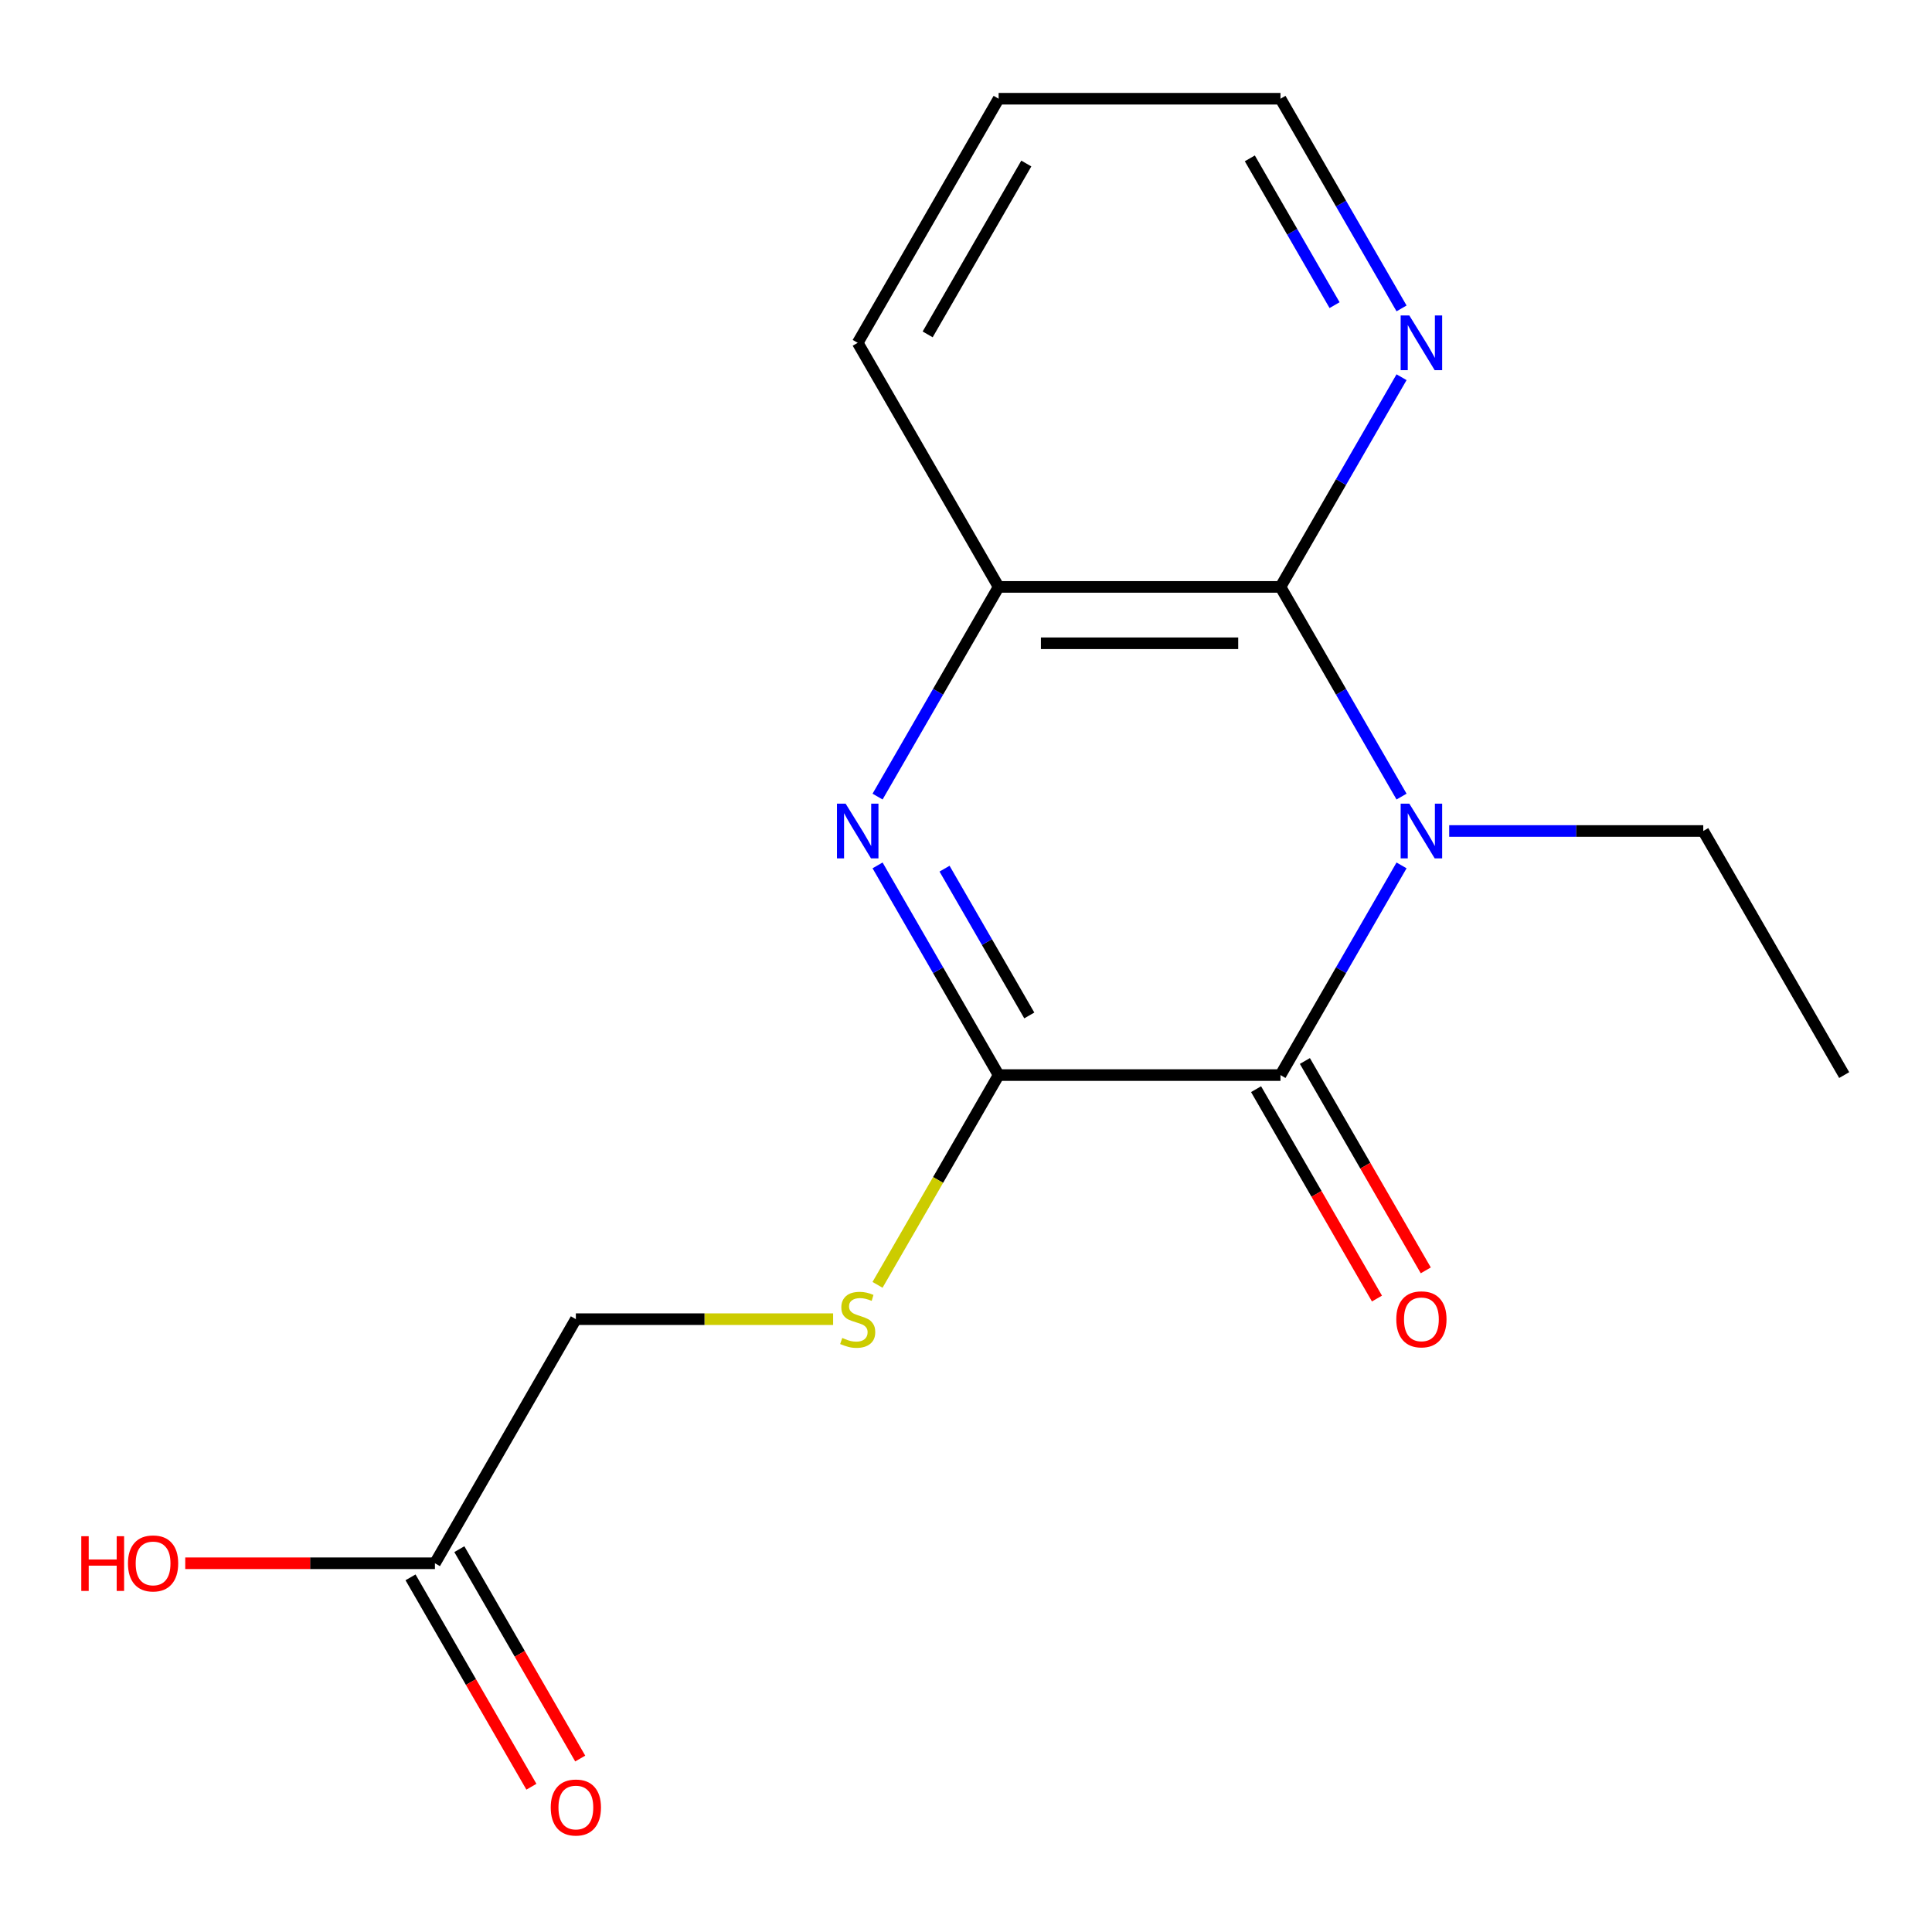 <?xml version='1.0' encoding='iso-8859-1'?>
<svg version='1.1' baseProfile='full'
              xmlns='http://www.w3.org/2000/svg'
                      xmlns:rdkit='http://www.rdkit.org/xml'
                      xmlns:xlink='http://www.w3.org/1999/xlink'
                  xml:space='preserve'
width='1000px' height='1000px' viewBox='0 0 1000 1000'>
<!-- END OF HEADER -->
<rect style='opacity:1.0;fill:#FFFFFF;stroke:none' width='1000' height='1000' x='0' y='0'> </rect>
<path class='bond-0' d='M 725.437,447.928 L 694.106,502.195' style='fill:none;fill-rule:evenodd;stroke:#0000FF;stroke-width:6px;stroke-linecap:butt;stroke-linejoin:miter;stroke-opacity:1' />
<path class='bond-0' d='M 694.106,502.195 L 662.775,556.461' style='fill:none;fill-rule:evenodd;stroke:#000000;stroke-width:6px;stroke-linecap:butt;stroke-linejoin:miter;stroke-opacity:1' />
<path class='bond-3' d='M 725.437,412.314 L 694.106,358.047' style='fill:none;fill-rule:evenodd;stroke:#0000FF;stroke-width:6px;stroke-linecap:butt;stroke-linejoin:miter;stroke-opacity:1' />
<path class='bond-3' d='M 694.106,358.047 L 662.775,303.781' style='fill:none;fill-rule:evenodd;stroke:#000000;stroke-width:6px;stroke-linecap:butt;stroke-linejoin:miter;stroke-opacity:1' />
<path class='bond-11' d='M 750.105,430.121 L 815.854,430.121' style='fill:none;fill-rule:evenodd;stroke:#0000FF;stroke-width:6px;stroke-linecap:butt;stroke-linejoin:miter;stroke-opacity:1' />
<path class='bond-11' d='M 815.854,430.121 L 881.603,430.121' style='fill:none;fill-rule:evenodd;stroke:#000000;stroke-width:6px;stroke-linecap:butt;stroke-linejoin:miter;stroke-opacity:1' />
<path class='bond-1' d='M 662.775,556.461 L 516.89,556.461' style='fill:none;fill-rule:evenodd;stroke:#000000;stroke-width:6px;stroke-linecap:butt;stroke-linejoin:miter;stroke-opacity:1' />
<path class='bond-7' d='M 650.141,563.755 L 681.426,617.942' style='fill:none;fill-rule:evenodd;stroke:#000000;stroke-width:6px;stroke-linecap:butt;stroke-linejoin:miter;stroke-opacity:1' />
<path class='bond-7' d='M 681.426,617.942 L 712.711,672.129' style='fill:none;fill-rule:evenodd;stroke:#FF0000;stroke-width:6px;stroke-linecap:butt;stroke-linejoin:miter;stroke-opacity:1' />
<path class='bond-7' d='M 675.409,549.167 L 706.694,603.353' style='fill:none;fill-rule:evenodd;stroke:#000000;stroke-width:6px;stroke-linecap:butt;stroke-linejoin:miter;stroke-opacity:1' />
<path class='bond-7' d='M 706.694,603.353 L 737.979,657.54' style='fill:none;fill-rule:evenodd;stroke:#FF0000;stroke-width:6px;stroke-linecap:butt;stroke-linejoin:miter;stroke-opacity:1' />
<path class='bond-5' d='M 516.89,556.461 L 485.548,610.748' style='fill:none;fill-rule:evenodd;stroke:#000000;stroke-width:6px;stroke-linecap:butt;stroke-linejoin:miter;stroke-opacity:1' />
<path class='bond-5' d='M 485.548,610.748 L 454.206,665.034' style='fill:none;fill-rule:evenodd;stroke:#CCCC00;stroke-width:6px;stroke-linecap:butt;stroke-linejoin:miter;stroke-opacity:1' />
<path class='bond-17' d='M 516.89,556.461 L 485.56,502.195' style='fill:none;fill-rule:evenodd;stroke:#000000;stroke-width:6px;stroke-linecap:butt;stroke-linejoin:miter;stroke-opacity:1' />
<path class='bond-17' d='M 485.56,502.195 L 454.229,447.928' style='fill:none;fill-rule:evenodd;stroke:#0000FF;stroke-width:6px;stroke-linecap:butt;stroke-linejoin:miter;stroke-opacity:1' />
<path class='bond-17' d='M 532.759,525.593 L 510.828,487.606' style='fill:none;fill-rule:evenodd;stroke:#000000;stroke-width:6px;stroke-linecap:butt;stroke-linejoin:miter;stroke-opacity:1' />
<path class='bond-17' d='M 510.828,487.606 L 488.896,449.62' style='fill:none;fill-rule:evenodd;stroke:#0000FF;stroke-width:6px;stroke-linecap:butt;stroke-linejoin:miter;stroke-opacity:1' />
<path class='bond-2' d='M 454.229,412.314 L 485.56,358.047' style='fill:none;fill-rule:evenodd;stroke:#0000FF;stroke-width:6px;stroke-linecap:butt;stroke-linejoin:miter;stroke-opacity:1' />
<path class='bond-2' d='M 485.56,358.047 L 516.89,303.781' style='fill:none;fill-rule:evenodd;stroke:#000000;stroke-width:6px;stroke-linecap:butt;stroke-linejoin:miter;stroke-opacity:1' />
<path class='bond-4' d='M 662.775,303.781 L 516.89,303.781' style='fill:none;fill-rule:evenodd;stroke:#000000;stroke-width:6px;stroke-linecap:butt;stroke-linejoin:miter;stroke-opacity:1' />
<path class='bond-4' d='M 640.893,332.958 L 538.773,332.958' style='fill:none;fill-rule:evenodd;stroke:#000000;stroke-width:6px;stroke-linecap:butt;stroke-linejoin:miter;stroke-opacity:1' />
<path class='bond-6' d='M 662.775,303.781 L 694.106,249.514' style='fill:none;fill-rule:evenodd;stroke:#000000;stroke-width:6px;stroke-linecap:butt;stroke-linejoin:miter;stroke-opacity:1' />
<path class='bond-6' d='M 694.106,249.514 L 725.437,195.248' style='fill:none;fill-rule:evenodd;stroke:#0000FF;stroke-width:6px;stroke-linecap:butt;stroke-linejoin:miter;stroke-opacity:1' />
<path class='bond-13' d='M 516.89,303.781 L 443.948,177.441' style='fill:none;fill-rule:evenodd;stroke:#000000;stroke-width:6px;stroke-linecap:butt;stroke-linejoin:miter;stroke-opacity:1' />
<path class='bond-10' d='M 431.221,682.801 L 364.642,682.801' style='fill:none;fill-rule:evenodd;stroke:#CCCC00;stroke-width:6px;stroke-linecap:butt;stroke-linejoin:miter;stroke-opacity:1' />
<path class='bond-10' d='M 364.642,682.801 L 298.063,682.801' style='fill:none;fill-rule:evenodd;stroke:#000000;stroke-width:6px;stroke-linecap:butt;stroke-linejoin:miter;stroke-opacity:1' />
<path class='bond-14' d='M 725.437,159.634 L 694.106,105.367' style='fill:none;fill-rule:evenodd;stroke:#0000FF;stroke-width:6px;stroke-linecap:butt;stroke-linejoin:miter;stroke-opacity:1' />
<path class='bond-14' d='M 694.106,105.367 L 662.775,51.101' style='fill:none;fill-rule:evenodd;stroke:#000000;stroke-width:6px;stroke-linecap:butt;stroke-linejoin:miter;stroke-opacity:1' />
<path class='bond-14' d='M 690.77,157.942 L 668.838,119.956' style='fill:none;fill-rule:evenodd;stroke:#0000FF;stroke-width:6px;stroke-linecap:butt;stroke-linejoin:miter;stroke-opacity:1' />
<path class='bond-14' d='M 668.838,119.956 L 646.907,81.969' style='fill:none;fill-rule:evenodd;stroke:#000000;stroke-width:6px;stroke-linecap:butt;stroke-linejoin:miter;stroke-opacity:1' />
<path class='bond-8' d='M 225.12,809.142 L 298.063,682.801' style='fill:none;fill-rule:evenodd;stroke:#000000;stroke-width:6px;stroke-linecap:butt;stroke-linejoin:miter;stroke-opacity:1' />
<path class='bond-9' d='M 212.486,816.436 L 243.771,870.622' style='fill:none;fill-rule:evenodd;stroke:#000000;stroke-width:6px;stroke-linecap:butt;stroke-linejoin:miter;stroke-opacity:1' />
<path class='bond-9' d='M 243.771,870.622 L 275.055,924.809' style='fill:none;fill-rule:evenodd;stroke:#FF0000;stroke-width:6px;stroke-linecap:butt;stroke-linejoin:miter;stroke-opacity:1' />
<path class='bond-9' d='M 237.754,801.847 L 269.039,856.034' style='fill:none;fill-rule:evenodd;stroke:#000000;stroke-width:6px;stroke-linecap:butt;stroke-linejoin:miter;stroke-opacity:1' />
<path class='bond-9' d='M 269.039,856.034 L 300.323,910.22' style='fill:none;fill-rule:evenodd;stroke:#FF0000;stroke-width:6px;stroke-linecap:butt;stroke-linejoin:miter;stroke-opacity:1' />
<path class='bond-12' d='M 225.12,809.142 L 160.501,809.142' style='fill:none;fill-rule:evenodd;stroke:#000000;stroke-width:6px;stroke-linecap:butt;stroke-linejoin:miter;stroke-opacity:1' />
<path class='bond-12' d='M 160.501,809.142 L 95.882,809.142' style='fill:none;fill-rule:evenodd;stroke:#FF0000;stroke-width:6px;stroke-linecap:butt;stroke-linejoin:miter;stroke-opacity:1' />
<path class='bond-15' d='M 881.603,430.121 L 954.545,556.461' style='fill:none;fill-rule:evenodd;stroke:#000000;stroke-width:6px;stroke-linecap:butt;stroke-linejoin:miter;stroke-opacity:1' />
<path class='bond-18' d='M 443.948,177.441 L 516.89,51.101' style='fill:none;fill-rule:evenodd;stroke:#000000;stroke-width:6px;stroke-linecap:butt;stroke-linejoin:miter;stroke-opacity:1' />
<path class='bond-18' d='M 480.157,173.078 L 531.217,84.64' style='fill:none;fill-rule:evenodd;stroke:#000000;stroke-width:6px;stroke-linecap:butt;stroke-linejoin:miter;stroke-opacity:1' />
<path class='bond-16' d='M 662.775,51.101 L 516.89,51.101' style='fill:none;fill-rule:evenodd;stroke:#000000;stroke-width:6px;stroke-linecap:butt;stroke-linejoin:miter;stroke-opacity:1' />
<path  class='atom-0' d='M 729.458 415.961
L 738.738 430.961
Q 739.658 432.441, 741.138 435.121
Q 742.618 437.801, 742.698 437.961
L 742.698 415.961
L 746.458 415.961
L 746.458 444.281
L 742.578 444.281
L 732.618 427.881
Q 731.458 425.961, 730.218 423.761
Q 729.018 421.561, 728.658 420.881
L 728.658 444.281
L 724.978 444.281
L 724.978 415.961
L 729.458 415.961
' fill='#0000FF'/>
<path  class='atom-3' d='M 437.688 415.961
L 446.968 430.961
Q 447.888 432.441, 449.368 435.121
Q 450.848 437.801, 450.928 437.961
L 450.928 415.961
L 454.688 415.961
L 454.688 444.281
L 450.808 444.281
L 440.848 427.881
Q 439.688 425.961, 438.448 423.761
Q 437.248 421.561, 436.888 420.881
L 436.888 444.281
L 433.208 444.281
L 433.208 415.961
L 437.688 415.961
' fill='#0000FF'/>
<path  class='atom-6' d='M 435.948 692.521
Q 436.268 692.641, 437.588 693.201
Q 438.908 693.761, 440.348 694.121
Q 441.828 694.441, 443.268 694.441
Q 445.948 694.441, 447.508 693.161
Q 449.068 691.841, 449.068 689.561
Q 449.068 688.001, 448.268 687.041
Q 447.508 686.081, 446.308 685.561
Q 445.108 685.041, 443.108 684.441
Q 440.588 683.681, 439.068 682.961
Q 437.588 682.241, 436.508 680.721
Q 435.468 679.201, 435.468 676.641
Q 435.468 673.081, 437.868 670.881
Q 440.308 668.681, 445.108 668.681
Q 448.388 668.681, 452.108 670.241
L 451.188 673.321
Q 447.788 671.921, 445.228 671.921
Q 442.468 671.921, 440.948 673.081
Q 439.428 674.201, 439.468 676.161
Q 439.468 677.681, 440.228 678.601
Q 441.028 679.521, 442.148 680.041
Q 443.308 680.561, 445.228 681.161
Q 447.788 681.961, 449.308 682.761
Q 450.828 683.561, 451.908 685.201
Q 453.028 686.801, 453.028 689.561
Q 453.028 693.481, 450.388 695.601
Q 447.788 697.681, 443.428 697.681
Q 440.908 697.681, 438.988 697.121
Q 437.108 696.601, 434.868 695.681
L 435.948 692.521
' fill='#CCCC00'/>
<path  class='atom-7' d='M 729.458 163.281
L 738.738 178.281
Q 739.658 179.761, 741.138 182.441
Q 742.618 185.121, 742.698 185.281
L 742.698 163.281
L 746.458 163.281
L 746.458 191.601
L 742.578 191.601
L 732.618 175.201
Q 731.458 173.281, 730.218 171.081
Q 729.018 168.881, 728.658 168.201
L 728.658 191.601
L 724.978 191.601
L 724.978 163.281
L 729.458 163.281
' fill='#0000FF'/>
<path  class='atom-8' d='M 722.718 682.881
Q 722.718 676.081, 726.078 672.281
Q 729.438 668.481, 735.718 668.481
Q 741.998 668.481, 745.358 672.281
Q 748.718 676.081, 748.718 682.881
Q 748.718 689.761, 745.318 693.681
Q 741.918 697.561, 735.718 697.561
Q 729.478 697.561, 726.078 693.681
Q 722.718 689.801, 722.718 682.881
M 735.718 694.361
Q 740.038 694.361, 742.358 691.481
Q 744.718 688.561, 744.718 682.881
Q 744.718 677.321, 742.358 674.521
Q 740.038 671.681, 735.718 671.681
Q 731.398 671.681, 729.038 674.481
Q 726.718 677.281, 726.718 682.881
Q 726.718 688.601, 729.038 691.481
Q 731.398 694.361, 735.718 694.361
' fill='#FF0000'/>
<path  class='atom-10' d='M 285.063 935.562
Q 285.063 928.762, 288.423 924.962
Q 291.783 921.162, 298.063 921.162
Q 304.343 921.162, 307.703 924.962
Q 311.063 928.762, 311.063 935.562
Q 311.063 942.442, 307.663 946.362
Q 304.263 950.242, 298.063 950.242
Q 291.823 950.242, 288.423 946.362
Q 285.063 942.482, 285.063 935.562
M 298.063 947.042
Q 302.383 947.042, 304.703 944.162
Q 307.063 941.242, 307.063 935.562
Q 307.063 930.002, 304.703 927.202
Q 302.383 924.362, 298.063 924.362
Q 293.743 924.362, 291.383 927.162
Q 289.063 929.962, 289.063 935.562
Q 289.063 941.282, 291.383 944.162
Q 293.743 947.042, 298.063 947.042
' fill='#FF0000'/>
<path  class='atom-13' d='M 42.075 795.142
L 45.915 795.142
L 45.915 807.182
L 60.395 807.182
L 60.395 795.142
L 64.235 795.142
L 64.235 823.462
L 60.395 823.462
L 60.395 810.382
L 45.915 810.382
L 45.915 823.462
L 42.075 823.462
L 42.075 795.142
' fill='#FF0000'/>
<path  class='atom-13' d='M 66.235 809.222
Q 66.235 802.422, 69.595 798.622
Q 72.955 794.822, 79.235 794.822
Q 85.515 794.822, 88.875 798.622
Q 92.235 802.422, 92.235 809.222
Q 92.235 816.102, 88.835 820.022
Q 85.435 823.902, 79.235 823.902
Q 72.995 823.902, 69.595 820.022
Q 66.235 816.142, 66.235 809.222
M 79.235 820.702
Q 83.555 820.702, 85.875 817.822
Q 88.235 814.902, 88.235 809.222
Q 88.235 803.662, 85.875 800.862
Q 83.555 798.022, 79.235 798.022
Q 74.915 798.022, 72.555 800.822
Q 70.235 803.622, 70.235 809.222
Q 70.235 814.942, 72.555 817.822
Q 74.915 820.702, 79.235 820.702
' fill='#FF0000'/>
</svg>
